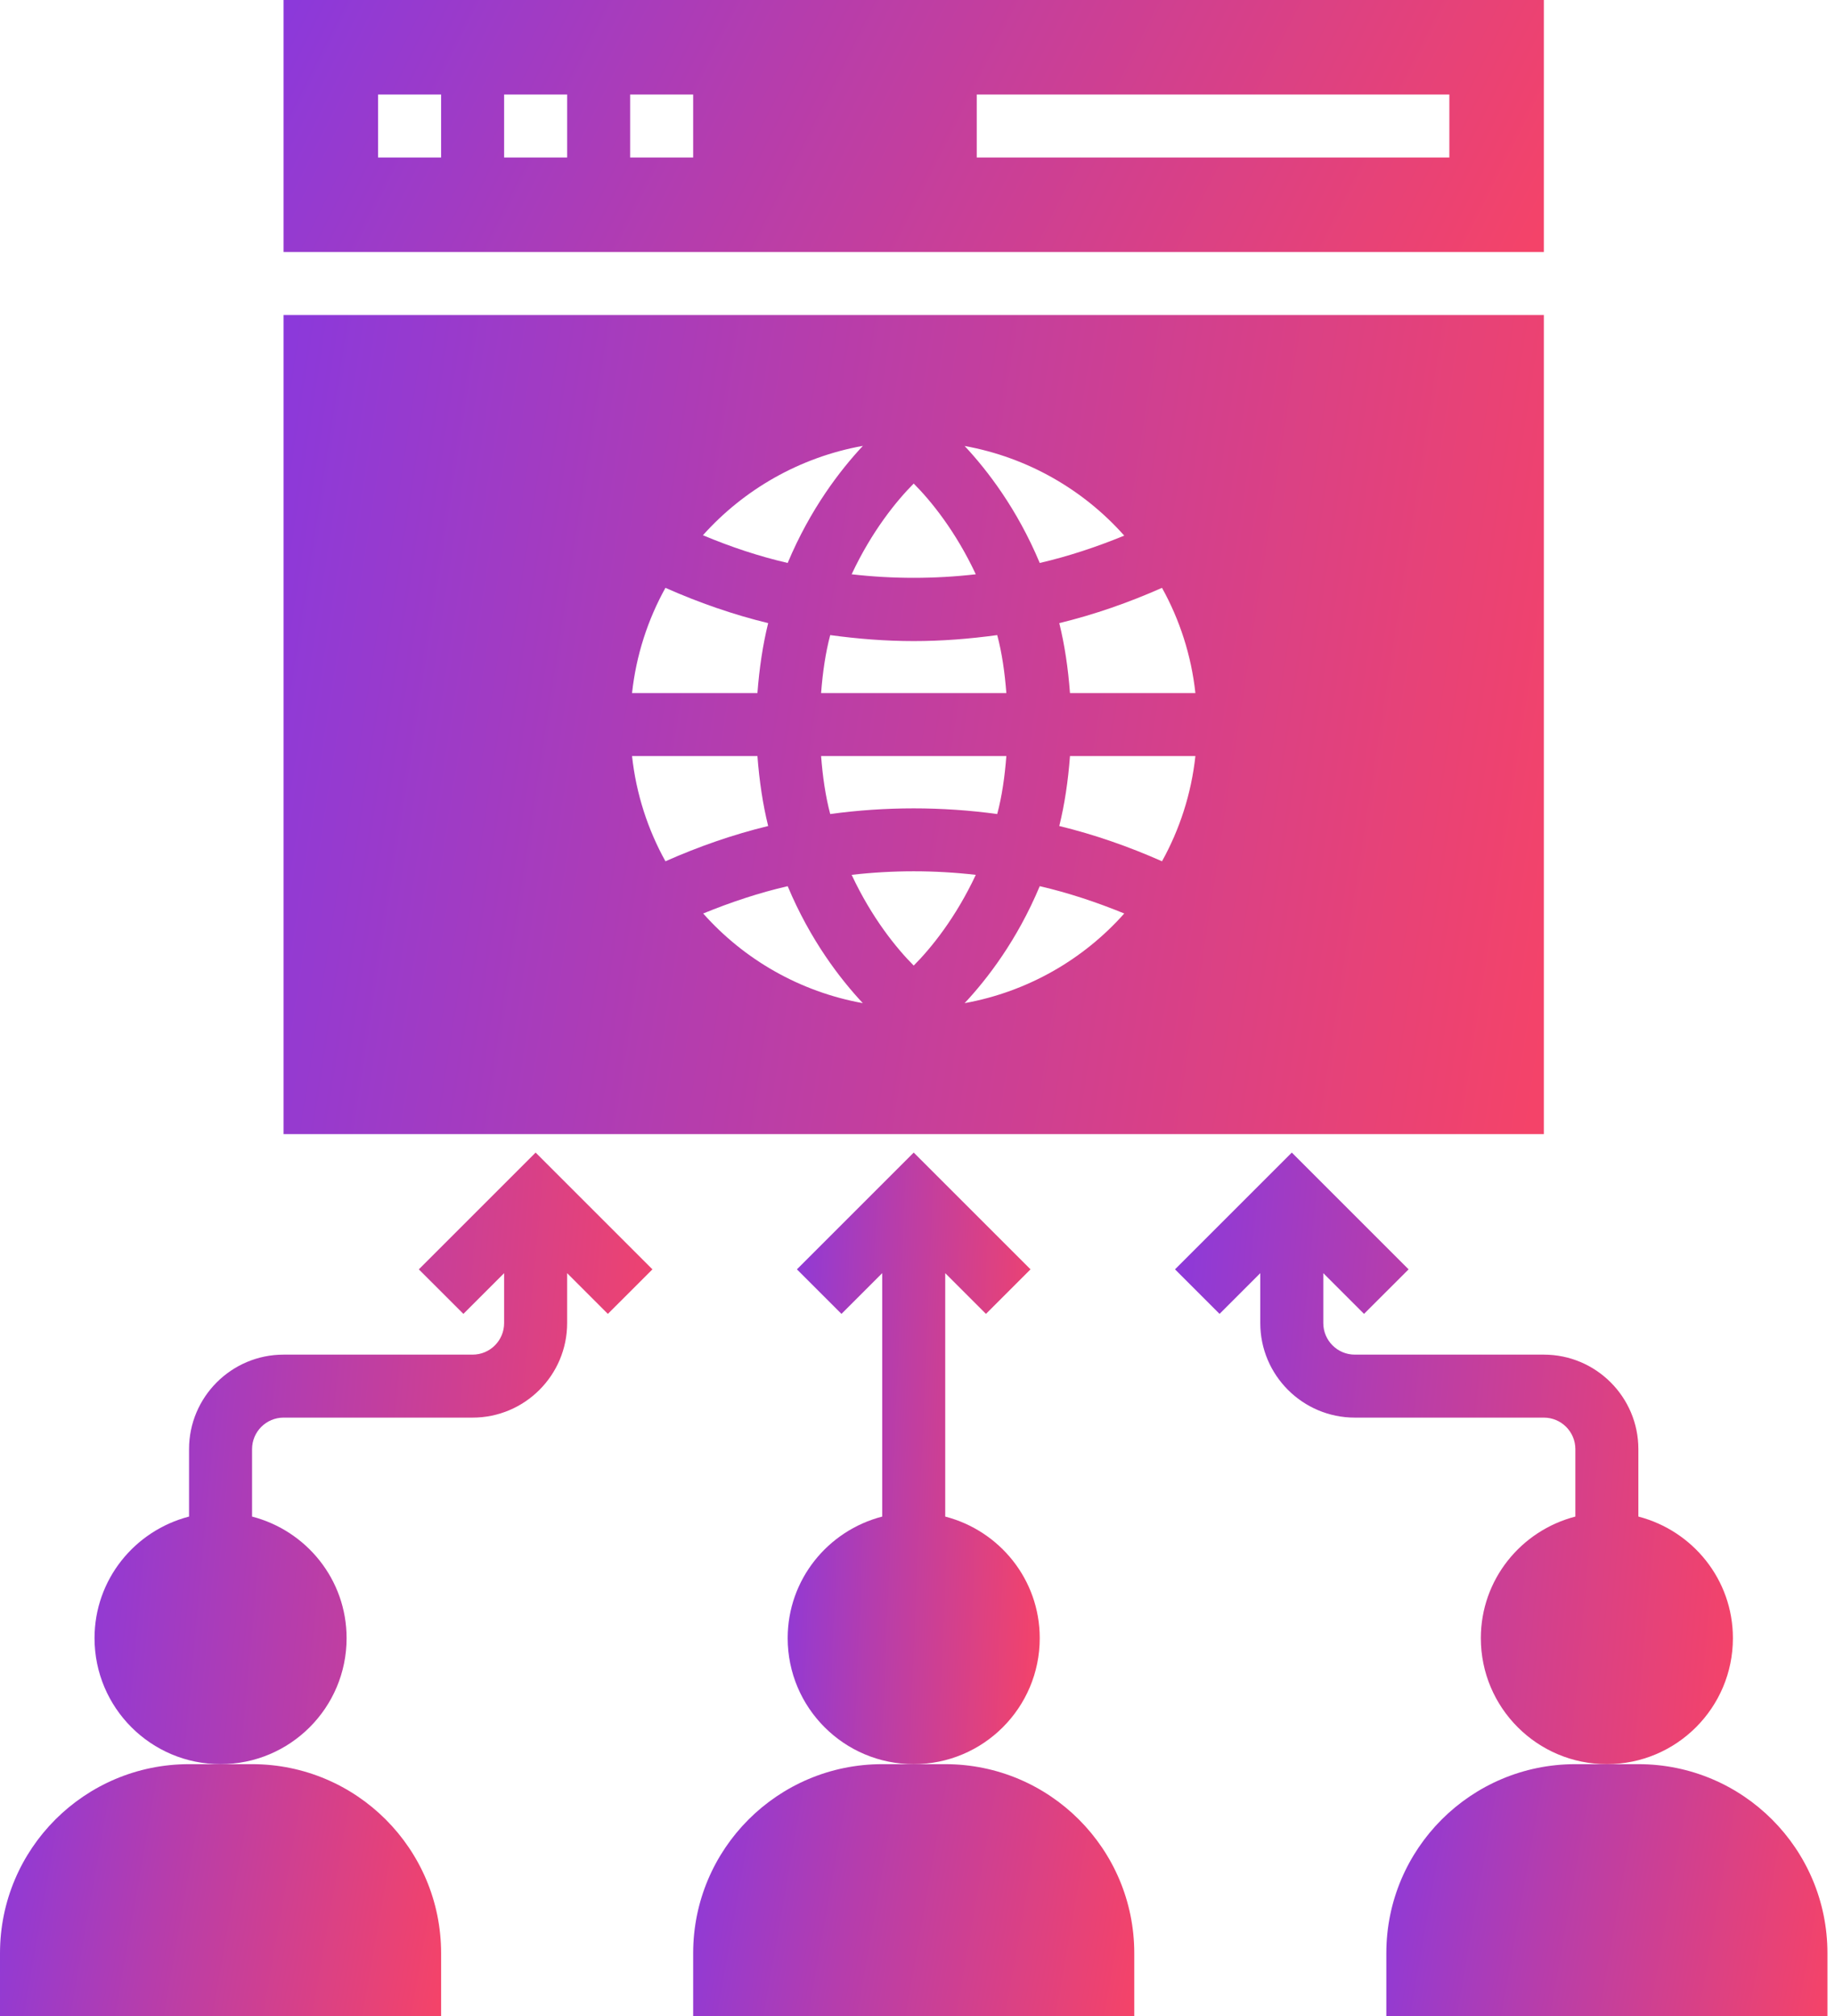 <svg width="91" height="100" viewBox="0 0 91 100" fill="none" xmlns="http://www.w3.org/2000/svg">
<path d="M76.562 0H14.062V12.5H76.562V0ZM21.875 7.812H18.75V4.688H21.875V7.812ZM28.125 7.812H25V4.688H28.125V7.812ZM34.375 7.812H31.25V4.688H34.375V7.812ZM71.875 7.812H48.438V4.688H71.875V7.812Z" fill="url(#paint0_linear_3020_5576)"/>
<path d="M76.562 15.625H14.062V56.25H76.562V15.625ZM55.753 26.567C54.381 27.128 52.98 27.595 51.562 27.922C50.441 25.241 48.961 23.323 47.837 22.12C50.969 22.688 53.734 24.292 55.753 26.567ZM40.719 34.375C40.797 33.359 40.938 32.375 41.172 31.5C42.547 31.688 43.922 31.797 45.312 31.797C46.703 31.797 48.078 31.688 49.453 31.5C49.688 32.375 49.828 33.359 49.906 34.375H40.719ZM49.906 37.5C49.828 38.516 49.688 39.5 49.453 40.375C46.703 40 43.922 40 41.172 40.375C40.938 39.5 40.797 38.516 40.719 37.5H49.906ZM48.391 28.484C46.344 28.719 44.281 28.719 42.234 28.484C43.234 26.344 44.469 24.828 45.312 23.984C46.156 24.828 47.391 26.344 48.391 28.484ZM42.792 22.114C41.667 23.317 40.186 25.238 39.062 27.922C37.641 27.594 36.234 27.125 34.859 26.547C36.894 24.275 39.661 22.678 42.792 22.114ZM33 29.156C34.656 29.891 36.359 30.484 38.094 30.906C37.828 31.984 37.656 33.141 37.562 34.375H31.344C31.547 32.5 32.125 30.734 33 29.156ZM31.344 37.5H37.562C37.656 38.734 37.828 39.891 38.094 40.969C36.359 41.391 34.656 41.984 33 42.719C32.125 41.141 31.547 39.375 31.344 37.5ZM34.872 45.308C36.244 44.747 37.645 44.28 39.062 43.953C40.184 46.634 41.664 48.552 42.788 49.755C39.656 49.188 36.891 47.583 34.872 45.308ZM42.234 43.391C44.281 43.156 46.344 43.156 48.391 43.391C47.391 45.531 46.156 47.047 45.312 47.891C44.469 47.047 43.234 45.531 42.234 43.391ZM47.837 49.755C48.961 48.552 50.441 46.633 51.562 43.953C52.98 44.28 54.383 44.748 55.753 45.308C53.734 47.583 50.969 49.188 47.837 49.755ZM57.625 42.719C55.969 41.984 54.266 41.391 52.531 40.969C52.797 39.891 52.969 38.734 53.062 37.5H59.281C59.078 39.375 58.5 41.141 57.625 42.719ZM53.062 34.375C52.969 33.141 52.797 31.984 52.531 30.906C54.266 30.484 55.969 29.891 57.625 29.156C58.5 30.734 59.078 32.5 59.281 34.375H53.062Z" fill="url(#paint1_linear_3020_5576)"/>
<path d="M51.562 81.25C51.562 78.341 49.566 75.917 46.875 75.22V63.147L48.895 65.167L51.105 62.958L45.312 57.166L39.52 62.958L41.73 65.167L43.75 63.147V75.22C41.059 75.917 39.062 78.341 39.062 81.25C39.062 84.702 41.861 87.5 45.312 87.5C48.764 87.5 51.562 84.702 51.562 81.25Z" fill="url(#paint2_linear_3020_5576)"/>
<path d="M14.062 70.312H23.438C26.022 70.312 28.125 68.209 28.125 65.625V63.147L30.145 65.167L32.355 62.958L26.562 57.166L20.77 62.958L22.98 65.167L25 63.147V65.625C25 66.486 24.3 67.188 23.438 67.188H14.062C11.478 67.188 9.375 69.291 9.375 71.875V75.22C6.684 75.917 4.688 78.341 4.688 81.25C4.688 84.702 7.486 87.5 10.938 87.5C14.389 87.5 17.188 84.702 17.188 81.25C17.188 78.341 15.191 75.917 12.5 75.22V71.875C12.5 71.014 13.2 70.312 14.062 70.312Z" fill="url(#paint3_linear_3020_5576)"/>
<path d="M34.375 96.875V100H56.25V96.875C56.25 91.697 52.053 87.5 46.875 87.5H45.312H43.75C38.572 87.5 34.375 91.697 34.375 96.875Z" fill="url(#paint4_linear_3020_5576)"/>
<path d="M85.937 81.25C85.937 78.341 83.94 75.917 81.249 75.22V71.875C81.249 69.291 79.146 67.188 76.562 67.188H67.187C66.324 67.188 65.624 66.486 65.624 65.625V63.147L67.644 65.167L69.854 62.958L64.062 57.166L58.27 62.958L60.479 65.167L62.499 63.147V65.625C62.499 68.209 64.602 70.312 67.187 70.312H76.562C77.424 70.312 78.124 71.014 78.124 71.875V75.22C75.434 75.917 73.437 78.341 73.437 81.25C73.437 84.702 76.235 87.5 79.687 87.5C83.138 87.5 85.937 84.702 85.937 81.25Z" fill="url(#paint5_linear_3020_5576)"/>
<path d="M81.25 87.5H79.688H78.125C72.947 87.5 68.75 91.697 68.75 96.875V100H90.625V96.875C90.625 91.697 86.428 87.5 81.25 87.5Z" fill="url(#paint6_linear_3020_5576)"/>
<path d="M0 96.875V100H21.875V96.875C21.875 91.697 17.678 87.5 12.5 87.5H10.938H9.375C4.197 87.5 0 91.697 0 96.875Z" fill="url(#paint7_linear_3020_5576)"/>
<defs>
<linearGradient id="paint0_linear_3020_5576" x1="14.062" y1="0" x2="68.441" y2="27.329" gradientUnits="userSpaceOnUse">
<stop stop-color="#8B39DB"/>
<stop offset="0.38" stop-color="#B53DAD"/>
<stop offset="1" stop-color="#F44369"/>
</linearGradient>
<linearGradient id="paint1_linear_3020_5576" x1="14.062" y1="15.625" x2="80.585" y2="25.912" gradientUnits="userSpaceOnUse">
<stop stop-color="#8B39DB"/>
<stop offset="0.38" stop-color="#B53DAD"/>
<stop offset="1" stop-color="#F44369"/>
</linearGradient>
<linearGradient id="paint2_linear_3020_5576" x1="39.062" y1="57.166" x2="52.662" y2="57.729" gradientUnits="userSpaceOnUse">
<stop stop-color="#8B39DB"/>
<stop offset="0.38" stop-color="#B53DAD"/>
<stop offset="1" stop-color="#F44369"/>
</linearGradient>
<linearGradient id="paint3_linear_3020_5576" x1="4.688" y1="57.166" x2="34.588" y2="59.907" gradientUnits="userSpaceOnUse">
<stop stop-color="#8B39DB"/>
<stop offset="0.38" stop-color="#B53DAD"/>
<stop offset="1" stop-color="#F44369"/>
</linearGradient>
<linearGradient id="paint4_linear_3020_5576" x1="34.375" y1="87.5" x2="57.499" y2="91.568" gradientUnits="userSpaceOnUse">
<stop stop-color="#8B39DB"/>
<stop offset="0.38" stop-color="#B53DAD"/>
<stop offset="1" stop-color="#F44369"/>
</linearGradient>
<linearGradient id="paint5_linear_3020_5576" x1="58.27" y1="57.166" x2="88.17" y2="59.907" gradientUnits="userSpaceOnUse">
<stop stop-color="#8B39DB"/>
<stop offset="0.38" stop-color="#B53DAD"/>
<stop offset="1" stop-color="#F44369"/>
</linearGradient>
<linearGradient id="paint6_linear_3020_5576" x1="68.75" y1="87.5" x2="91.874" y2="91.568" gradientUnits="userSpaceOnUse">
<stop stop-color="#8B39DB"/>
<stop offset="0.38" stop-color="#B53DAD"/>
<stop offset="1" stop-color="#F44369"/>
</linearGradient>
<linearGradient id="paint7_linear_3020_5576" x1="0" y1="87.5" x2="23.124" y2="91.568" gradientUnits="userSpaceOnUse">
<stop stop-color="#8B39DB"/>
<stop offset="0.38" stop-color="#B53DAD"/>
<stop offset="1" stop-color="#F44369"/>
</linearGradient>
</defs>
</svg>

